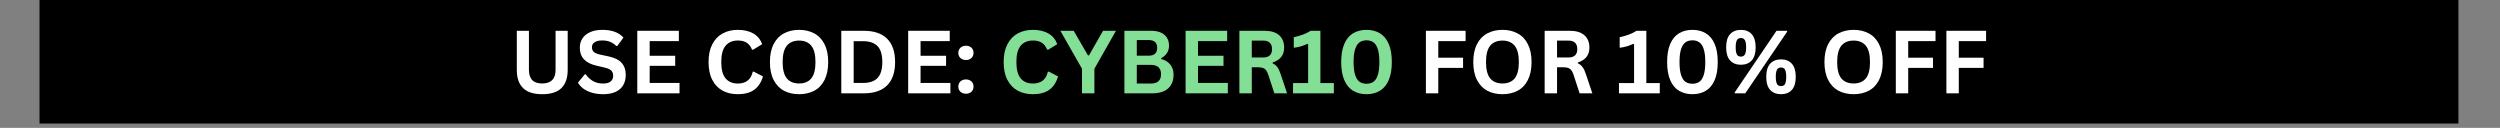 <svg xmlns="http://www.w3.org/2000/svg" xmlns:xlink="http://www.w3.org/1999/xlink" width="782" zoomAndPan="magnify" viewBox="0 0 586.5 30" height="40" preserveAspectRatio="xMidYMid meet" version="1.0"><rect x="0" y="0" width="586.5" height="30" fill="#808080" stroke="none"/><defs><g/><clipPath id="14fb62d3c1"><path d="M 9.219 0 L 576.797 0 L 576.797 29.031 L 9.219 29.031 Z M 9.219 0 " clip-rule="nonzero"/></clipPath></defs><g clip-path="url(#14fb62d3c1)"><path fill="#ffffff" d="M 9.219 0 L 576.797 0 L 576.797 29.031 L 9.219 29.031 Z M 9.219 0 " fill-opacity="1" fill-rule="nonzero"/><path fill="#000000" d="M 9.219 0 L 576.797 0 L 576.797 29.031 L 9.219 29.031 Z M 9.219 0 " fill-opacity="1" fill-rule="nonzero"/></g><g fill="#ffffff" fill-opacity="1"><g transform="translate(119.431, 21.895)"><g><path d="M 7.781 0.203 C 5.758 0.203 4.258 -0.273 3.281 -1.234 C 2.301 -2.191 1.812 -3.613 1.812 -5.5 L 1.812 -14.672 L 4.656 -14.672 L 4.656 -5.516 C 4.656 -4.453 4.91 -3.648 5.422 -3.109 C 5.941 -2.578 6.727 -2.312 7.781 -2.312 C 9.863 -2.312 10.906 -3.379 10.906 -5.516 L 10.906 -14.672 L 13.75 -14.672 L 13.75 -5.5 C 13.75 -3.613 13.258 -2.191 12.281 -1.234 C 11.301 -0.273 9.801 0.203 7.781 0.203 Z M 7.781 0.203 "/></g></g></g><g fill="#ffffff" fill-opacity="1"><g transform="translate(134.993, 21.895)"><g><path d="M 6.5 0.203 C 5.488 0.203 4.582 0.078 3.781 -0.172 C 2.988 -0.422 2.328 -0.75 1.797 -1.156 C 1.273 -1.562 0.875 -2.008 0.594 -2.5 L 2.188 -4.453 L 2.438 -4.453 C 2.883 -3.797 3.445 -3.27 4.125 -2.875 C 4.801 -2.488 5.594 -2.297 6.5 -2.297 C 7.281 -2.297 7.867 -2.457 8.266 -2.781 C 8.66 -3.113 8.859 -3.566 8.859 -4.141 C 8.859 -4.492 8.789 -4.785 8.656 -5.016 C 8.531 -5.254 8.32 -5.457 8.031 -5.625 C 7.738 -5.789 7.344 -5.93 6.844 -6.047 L 4.953 -6.484 C 3.629 -6.785 2.645 -7.285 2 -7.984 C 1.352 -8.68 1.031 -9.594 1.031 -10.719 C 1.031 -11.539 1.238 -12.266 1.656 -12.891 C 2.07 -13.523 2.676 -14.016 3.469 -14.359 C 4.258 -14.711 5.207 -14.891 6.312 -14.891 C 7.445 -14.891 8.414 -14.738 9.219 -14.438 C 10.031 -14.145 10.711 -13.691 11.266 -13.078 L 9.828 -11.109 L 9.578 -11.109 C 9.16 -11.535 8.68 -11.859 8.141 -12.078 C 7.609 -12.297 7 -12.406 6.312 -12.406 C 5.52 -12.406 4.914 -12.266 4.5 -11.984 C 4.082 -11.703 3.875 -11.316 3.875 -10.828 C 3.875 -10.359 4.02 -9.988 4.312 -9.719 C 4.602 -9.445 5.109 -9.234 5.828 -9.078 L 7.75 -8.672 C 9.176 -8.367 10.207 -7.859 10.844 -7.141 C 11.488 -6.422 11.812 -5.484 11.812 -4.328 C 11.812 -3.41 11.613 -2.609 11.219 -1.922 C 10.82 -1.242 10.227 -0.719 9.438 -0.344 C 8.645 0.02 7.664 0.203 6.5 0.203 Z M 6.5 0.203 "/></g></g></g><g fill="#ffffff" fill-opacity="1"><g transform="translate(147.602, 21.895)"><g><path d="M 4.812 -6.453 L 4.812 -2.438 L 11.812 -2.438 L 11.812 0 L 1.906 0 L 1.906 -14.672 L 11.656 -14.672 L 11.656 -12.25 L 4.812 -12.25 L 4.812 -8.812 L 10.797 -8.812 L 10.797 -6.453 Z M 4.812 -6.453 "/></g></g></g><g fill="#ffffff" fill-opacity="1"><g transform="translate(160.222, 21.895)"><g/></g></g><g fill="#ffffff" fill-opacity="1"><g transform="translate(165.071, 21.895)"><g><path d="M 8.016 0.203 C 6.672 0.203 5.484 -0.07 4.453 -0.625 C 3.422 -1.188 2.613 -2.031 2.031 -3.156 C 1.445 -4.289 1.156 -5.688 1.156 -7.344 C 1.156 -8.988 1.445 -10.375 2.031 -11.5 C 2.613 -12.633 3.422 -13.484 4.453 -14.047 C 5.484 -14.609 6.672 -14.891 8.016 -14.891 C 9.43 -14.891 10.633 -14.613 11.625 -14.062 C 12.613 -13.508 13.316 -12.664 13.734 -11.531 L 11.609 -10.234 L 11.359 -10.25 C 11.047 -11.008 10.617 -11.555 10.078 -11.891 C 9.547 -12.223 8.859 -12.391 8.016 -12.391 C 6.797 -12.391 5.844 -11.984 5.156 -11.172 C 4.477 -10.367 4.141 -9.094 4.141 -7.344 C 4.141 -5.594 4.477 -4.312 5.156 -3.5 C 5.844 -2.695 6.797 -2.297 8.016 -2.297 C 9.93 -2.297 11.102 -3.223 11.531 -5.078 L 11.781 -5.078 L 13.922 -3.969 C 13.516 -2.57 12.828 -1.523 11.859 -0.828 C 10.891 -0.141 9.609 0.203 8.016 0.203 Z M 8.016 0.203 "/></g></g></g><g fill="#ffffff" fill-opacity="1"><g transform="translate(179.467, 21.895)"><g><path d="M 8 0.203 C 6.656 0.203 5.469 -0.066 4.438 -0.609 C 3.414 -1.16 2.613 -2 2.031 -3.125 C 1.445 -4.25 1.156 -5.656 1.156 -7.344 C 1.156 -9.02 1.445 -10.422 2.031 -11.547 C 2.613 -12.68 3.414 -13.52 4.438 -14.062 C 5.469 -14.613 6.656 -14.891 8 -14.891 C 9.344 -14.891 10.523 -14.613 11.547 -14.062 C 12.578 -13.52 13.379 -12.68 13.953 -11.547 C 14.535 -10.422 14.828 -9.02 14.828 -7.344 C 14.828 -5.656 14.535 -4.242 13.953 -3.109 C 13.379 -1.984 12.578 -1.148 11.547 -0.609 C 10.523 -0.066 9.344 0.203 8 0.203 Z M 8 -2.312 C 9.25 -2.312 10.203 -2.707 10.859 -3.5 C 11.516 -4.301 11.844 -5.582 11.844 -7.344 C 11.844 -9.094 11.516 -10.367 10.859 -11.172 C 10.203 -11.973 9.25 -12.375 8 -12.375 C 6.75 -12.375 5.789 -11.973 5.125 -11.172 C 4.469 -10.367 4.141 -9.094 4.141 -7.344 C 4.141 -5.582 4.469 -4.301 5.125 -3.5 C 5.789 -2.707 6.75 -2.312 8 -2.312 Z M 8 -2.312 "/></g></g></g><g fill="#ffffff" fill-opacity="1"><g transform="translate(195.46, 21.895)"><g><path d="M 7.188 -14.672 C 9.57 -14.672 11.391 -14.055 12.641 -12.828 C 13.898 -11.598 14.531 -9.77 14.531 -7.344 C 14.531 -4.914 13.898 -3.082 12.641 -1.844 C 11.391 -0.613 9.57 0 7.188 0 L 1.906 0 L 1.906 -14.672 Z M 7.016 -2.438 C 8.523 -2.438 9.656 -2.82 10.406 -3.594 C 11.156 -4.375 11.531 -5.625 11.531 -7.344 C 11.531 -9.062 11.156 -10.305 10.406 -11.078 C 9.656 -11.848 8.523 -12.234 7.016 -12.234 L 4.812 -12.234 L 4.812 -2.438 Z M 7.016 -2.438 "/></g></g></g><g fill="#ffffff" fill-opacity="1"><g transform="translate(211.152, 21.895)"><g><path d="M 4.812 -6.453 L 4.812 -2.438 L 11.812 -2.438 L 11.812 0 L 1.906 0 L 1.906 -14.672 L 11.656 -14.672 L 11.656 -12.25 L 4.812 -12.25 L 4.812 -8.812 L 10.797 -8.812 L 10.797 -6.453 Z M 4.812 -6.453 "/></g></g></g><g fill="#ffffff" fill-opacity="1"><g transform="translate(223.771, 21.895)"><g><path d="M 2.828 0.094 C 2.473 0.094 2.16 0.02 1.891 -0.125 C 1.617 -0.27 1.41 -0.469 1.266 -0.719 C 1.117 -0.977 1.047 -1.27 1.047 -1.594 C 1.047 -1.906 1.117 -2.188 1.266 -2.438 C 1.41 -2.695 1.617 -2.898 1.891 -3.047 C 2.16 -3.191 2.473 -3.266 2.828 -3.266 C 3.191 -3.266 3.508 -3.191 3.781 -3.047 C 4.051 -2.91 4.258 -2.711 4.406 -2.453 C 4.551 -2.203 4.625 -1.914 4.625 -1.594 C 4.625 -1.102 4.457 -0.695 4.125 -0.375 C 3.801 -0.062 3.367 0.094 2.828 0.094 Z M 2.828 -7.812 C 2.473 -7.812 2.16 -7.883 1.891 -8.031 C 1.617 -8.176 1.41 -8.375 1.266 -8.625 C 1.117 -8.883 1.047 -9.176 1.047 -9.5 C 1.047 -9.812 1.117 -10.094 1.266 -10.344 C 1.41 -10.602 1.617 -10.805 1.891 -10.953 C 2.16 -11.098 2.473 -11.172 2.828 -11.172 C 3.191 -11.172 3.508 -11.098 3.781 -10.953 C 4.051 -10.816 4.258 -10.617 4.406 -10.359 C 4.551 -10.109 4.625 -9.82 4.625 -9.5 C 4.625 -9.008 4.457 -8.602 4.125 -8.281 C 3.801 -7.969 3.367 -7.812 2.828 -7.812 Z M 2.828 -7.812 "/></g></g></g><g fill="#ffffff" fill-opacity="1"><g transform="translate(229.443, 21.895)"><g/></g></g><g fill="#83df96" fill-opacity="1"><g transform="translate(234.302, 21.895)"><g><path d="M 8.016 0.203 C 6.672 0.203 5.484 -0.07 4.453 -0.625 C 3.422 -1.188 2.613 -2.031 2.031 -3.156 C 1.445 -4.289 1.156 -5.688 1.156 -7.344 C 1.156 -8.988 1.445 -10.375 2.031 -11.5 C 2.613 -12.633 3.422 -13.484 4.453 -14.047 C 5.484 -14.609 6.672 -14.891 8.016 -14.891 C 9.43 -14.891 10.633 -14.613 11.625 -14.062 C 12.613 -13.508 13.316 -12.664 13.734 -11.531 L 11.609 -10.234 L 11.359 -10.25 C 11.047 -11.008 10.617 -11.555 10.078 -11.891 C 9.547 -12.223 8.859 -12.391 8.016 -12.391 C 6.797 -12.391 5.844 -11.984 5.156 -11.172 C 4.477 -10.367 4.141 -9.094 4.141 -7.344 C 4.141 -5.594 4.477 -4.312 5.156 -3.5 C 5.844 -2.695 6.797 -2.297 8.016 -2.297 C 9.93 -2.297 11.102 -3.223 11.531 -5.078 L 11.781 -5.078 L 13.922 -3.969 C 13.516 -2.57 12.828 -1.523 11.859 -0.828 C 10.891 -0.141 9.609 0.203 8.016 0.203 Z M 8.016 0.203 "/></g></g></g><g fill="#83df96" fill-opacity="1"><g transform="translate(248.698, 21.895)"><g><path d="M 8.047 0 L 5.141 0 L 5.141 -5.766 L 0.062 -14.672 L 3.188 -14.672 L 6.531 -8.906 L 6.781 -8.906 L 10.078 -14.672 L 13.109 -14.672 L 8.047 -5.766 Z M 8.047 0 "/></g></g></g><g fill="#83df96" fill-opacity="1"><g transform="translate(261.88, 21.895)"><g><path d="M 1.906 0 L 1.906 -14.672 L 8.172 -14.672 C 9.078 -14.672 9.844 -14.531 10.469 -14.25 C 11.094 -13.969 11.566 -13.562 11.891 -13.031 C 12.211 -12.508 12.375 -11.891 12.375 -11.172 C 12.375 -10.523 12.211 -9.953 11.891 -9.453 C 11.578 -8.961 11.129 -8.566 10.547 -8.266 L 10.547 -8.047 C 11.461 -7.805 12.172 -7.367 12.672 -6.734 C 13.18 -6.098 13.438 -5.316 13.438 -4.391 C 13.438 -2.992 13.008 -1.91 12.156 -1.141 C 11.312 -0.379 10.055 0 8.391 0 Z M 7.578 -8.828 C 8.922 -8.828 9.594 -9.438 9.594 -10.656 C 9.594 -11.281 9.426 -11.742 9.094 -12.047 C 8.758 -12.348 8.254 -12.5 7.578 -12.5 L 4.812 -12.5 L 4.812 -8.828 Z M 8.109 -2.297 C 9.703 -2.297 10.5 -3.023 10.5 -4.484 C 10.5 -5.941 9.703 -6.672 8.109 -6.672 L 4.812 -6.672 L 4.812 -2.297 Z M 8.109 -2.297 "/></g></g></g><g fill="#83df96" fill-opacity="1"><g transform="translate(276.236, 21.895)"><g><path d="M 4.812 -6.453 L 4.812 -2.438 L 11.812 -2.438 L 11.812 0 L 1.906 0 L 1.906 -14.672 L 11.656 -14.672 L 11.656 -12.25 L 4.812 -12.25 L 4.812 -8.812 L 10.797 -8.812 L 10.797 -6.453 Z M 4.812 -6.453 "/></g></g></g><g fill="#83df96" fill-opacity="1"><g transform="translate(288.856, 21.895)"><g><path d="M 1.906 0 L 1.906 -14.672 L 7.797 -14.672 C 9.316 -14.672 10.461 -14.32 11.234 -13.625 C 12.016 -12.926 12.406 -11.961 12.406 -10.734 C 12.406 -9.836 12.176 -9.102 11.719 -8.531 C 11.27 -7.969 10.598 -7.535 9.703 -7.234 L 9.703 -7.031 C 10.16 -6.832 10.531 -6.535 10.812 -6.141 C 11.102 -5.742 11.375 -5.156 11.625 -4.375 L 13.094 0 L 10.109 0 L 8.672 -4.391 C 8.523 -4.828 8.359 -5.164 8.172 -5.406 C 7.992 -5.656 7.758 -5.832 7.469 -5.938 C 7.188 -6.051 6.816 -6.109 6.359 -6.109 L 4.812 -6.109 L 4.812 0 Z M 7.453 -8.406 C 8.859 -8.406 9.562 -9.062 9.562 -10.375 C 9.562 -11.707 8.859 -12.375 7.453 -12.375 L 4.812 -12.375 L 4.812 -8.406 Z M 7.453 -8.406 "/></g></g></g><g fill="#83df96" fill-opacity="1"><g transform="translate(302.58, 21.895)"><g><path d="M 0.766 0 L 0.766 -2.406 L 4.312 -2.406 L 4.312 -11.531 L 4.094 -11.594 C 3.582 -11.352 3.082 -11.16 2.594 -11.016 C 2.113 -10.879 1.562 -10.77 0.938 -10.688 L 0.938 -13.172 C 2.57 -13.516 3.891 -14.016 4.891 -14.672 L 7.188 -14.672 L 7.188 -2.406 L 10.344 -2.406 L 10.344 0 Z M 0.766 0 "/></g></g></g><g fill="#83df96" fill-opacity="1"><g transform="translate(313.412, 21.895)"><g><path d="M 7.172 0.203 C 5.973 0.203 4.926 -0.062 4.031 -0.594 C 3.145 -1.125 2.457 -1.953 1.969 -3.078 C 1.477 -4.203 1.234 -5.625 1.234 -7.344 C 1.234 -9.062 1.477 -10.484 1.969 -11.609 C 2.457 -12.734 3.145 -13.562 4.031 -14.094 C 4.926 -14.625 5.973 -14.891 7.172 -14.891 C 8.367 -14.891 9.41 -14.625 10.297 -14.094 C 11.191 -13.562 11.883 -12.734 12.375 -11.609 C 12.863 -10.484 13.109 -9.062 13.109 -7.344 C 13.109 -5.625 12.863 -4.203 12.375 -3.078 C 11.883 -1.953 11.191 -1.125 10.297 -0.594 C 9.41 -0.062 8.367 0.203 7.172 0.203 Z M 7.172 -2.25 C 7.828 -2.25 8.375 -2.406 8.812 -2.719 C 9.258 -3.039 9.598 -3.578 9.828 -4.328 C 10.066 -5.078 10.188 -6.082 10.188 -7.344 C 10.188 -8.602 10.066 -9.602 9.828 -10.344 C 9.598 -11.094 9.258 -11.629 8.812 -11.953 C 8.375 -12.273 7.828 -12.438 7.172 -12.438 C 6.516 -12.438 5.961 -12.273 5.516 -11.953 C 5.078 -11.629 4.738 -11.094 4.5 -10.344 C 4.258 -9.602 4.141 -8.602 4.141 -7.344 C 4.141 -6.082 4.258 -5.078 4.5 -4.328 C 4.738 -3.578 5.078 -3.039 5.516 -2.719 C 5.961 -2.406 6.516 -2.25 7.172 -2.25 Z M 7.172 -2.25 "/></g></g></g><g fill="#ffffff" fill-opacity="1"><g transform="translate(327.761, 21.895)"><g/></g></g><g fill="#ffffff" fill-opacity="1"><g transform="translate(332.61, 21.895)"><g><path d="M 11.219 -14.672 L 11.219 -12.25 L 4.812 -12.25 L 4.812 -8.359 L 10.625 -8.359 L 10.625 -5.969 L 4.812 -5.969 L 4.812 0 L 1.906 0 L 1.906 -14.672 Z M 11.219 -14.672 "/></g></g></g><g fill="#ffffff" fill-opacity="1"><g transform="translate(344.476, 21.895)"><g><path d="M 8 0.203 C 6.656 0.203 5.469 -0.066 4.438 -0.609 C 3.414 -1.16 2.613 -2 2.031 -3.125 C 1.445 -4.25 1.156 -5.656 1.156 -7.344 C 1.156 -9.02 1.445 -10.422 2.031 -11.547 C 2.613 -12.68 3.414 -13.52 4.438 -14.062 C 5.469 -14.613 6.656 -14.891 8 -14.891 C 9.344 -14.891 10.523 -14.613 11.547 -14.062 C 12.578 -13.52 13.379 -12.68 13.953 -11.547 C 14.535 -10.422 14.828 -9.02 14.828 -7.344 C 14.828 -5.656 14.535 -4.242 13.953 -3.109 C 13.379 -1.984 12.578 -1.148 11.547 -0.609 C 10.523 -0.066 9.344 0.203 8 0.203 Z M 8 -2.312 C 9.25 -2.312 10.203 -2.707 10.859 -3.5 C 11.516 -4.301 11.844 -5.582 11.844 -7.344 C 11.844 -9.094 11.516 -10.367 10.859 -11.172 C 10.203 -11.973 9.25 -12.375 8 -12.375 C 6.75 -12.375 5.789 -11.973 5.125 -11.172 C 4.469 -10.367 4.141 -9.094 4.141 -7.344 C 4.141 -5.582 4.469 -4.301 5.125 -3.5 C 5.789 -2.707 6.75 -2.312 8 -2.312 Z M 8 -2.312 "/></g></g></g><g fill="#ffffff" fill-opacity="1"><g transform="translate(360.469, 21.895)"><g><path d="M 1.906 0 L 1.906 -14.672 L 7.797 -14.672 C 9.316 -14.672 10.461 -14.32 11.234 -13.625 C 12.016 -12.926 12.406 -11.961 12.406 -10.734 C 12.406 -9.836 12.176 -9.102 11.719 -8.531 C 11.27 -7.969 10.598 -7.535 9.703 -7.234 L 9.703 -7.031 C 10.16 -6.832 10.531 -6.535 10.812 -6.141 C 11.102 -5.742 11.375 -5.156 11.625 -4.375 L 13.094 0 L 10.109 0 L 8.672 -4.391 C 8.523 -4.828 8.359 -5.164 8.172 -5.406 C 7.992 -5.656 7.758 -5.832 7.469 -5.938 C 7.188 -6.051 6.816 -6.109 6.359 -6.109 L 4.812 -6.109 L 4.812 0 Z M 7.453 -8.406 C 8.859 -8.406 9.562 -9.062 9.562 -10.375 C 9.562 -11.707 8.859 -12.375 7.453 -12.375 L 4.812 -12.375 L 4.812 -8.406 Z M 7.453 -8.406 "/></g></g></g><g fill="#ffffff" fill-opacity="1"><g transform="translate(374.193, 21.895)"><g/></g></g><g fill="#ffffff" fill-opacity="1"><g transform="translate(379.042, 21.895)"><g><path d="M 0.766 0 L 0.766 -2.406 L 4.312 -2.406 L 4.312 -11.531 L 4.094 -11.594 C 3.582 -11.352 3.082 -11.16 2.594 -11.016 C 2.113 -10.879 1.562 -10.77 0.938 -10.688 L 0.938 -13.172 C 2.57 -13.516 3.891 -14.016 4.891 -14.672 L 7.188 -14.672 L 7.188 -2.406 L 10.344 -2.406 L 10.344 0 Z M 0.766 0 "/></g></g></g><g fill="#ffffff" fill-opacity="1"><g transform="translate(389.874, 21.895)"><g><path d="M 7.172 0.203 C 5.973 0.203 4.926 -0.062 4.031 -0.594 C 3.145 -1.125 2.457 -1.953 1.969 -3.078 C 1.477 -4.203 1.234 -5.625 1.234 -7.344 C 1.234 -9.062 1.477 -10.484 1.969 -11.609 C 2.457 -12.734 3.145 -13.562 4.031 -14.094 C 4.926 -14.625 5.973 -14.891 7.172 -14.891 C 8.367 -14.891 9.41 -14.625 10.297 -14.094 C 11.191 -13.562 11.883 -12.734 12.375 -11.609 C 12.863 -10.484 13.109 -9.062 13.109 -7.344 C 13.109 -5.625 12.863 -4.203 12.375 -3.078 C 11.883 -1.953 11.191 -1.125 10.297 -0.594 C 9.41 -0.062 8.367 0.203 7.172 0.203 Z M 7.172 -2.25 C 7.828 -2.25 8.375 -2.406 8.812 -2.719 C 9.258 -3.039 9.598 -3.578 9.828 -4.328 C 10.066 -5.078 10.188 -6.082 10.188 -7.344 C 10.188 -8.602 10.066 -9.602 9.828 -10.344 C 9.598 -11.094 9.258 -11.629 8.812 -11.953 C 8.375 -12.273 7.828 -12.438 7.172 -12.438 C 6.516 -12.438 5.961 -12.273 5.516 -11.953 C 5.078 -11.629 4.738 -11.094 4.5 -10.344 C 4.258 -9.602 4.141 -8.602 4.141 -7.344 C 4.141 -6.082 4.258 -5.078 4.5 -4.328 C 4.738 -3.578 5.078 -3.039 5.516 -2.719 C 5.961 -2.406 6.516 -2.25 7.172 -2.25 Z M 7.172 -2.25 "/></g></g></g><g fill="#ffffff" fill-opacity="1"><g transform="translate(404.221, 21.895)"><g><path d="M 4.203 -6.703 C 3.129 -6.703 2.281 -7.039 1.656 -7.719 C 1.039 -8.395 0.734 -9.422 0.734 -10.797 C 0.734 -12.18 1.039 -13.207 1.656 -13.875 C 2.281 -14.551 3.129 -14.891 4.203 -14.891 C 5.273 -14.891 6.117 -14.551 6.734 -13.875 C 7.348 -13.195 7.656 -12.172 7.656 -10.797 C 7.656 -9.422 7.348 -8.395 6.734 -7.719 C 6.117 -7.039 5.273 -6.703 4.203 -6.703 Z M 5.219 0 L 2.766 0 L 2.734 -0.203 L 12.547 -14.672 L 15 -14.672 L 15.047 -14.469 Z M 4.203 -8.609 C 4.609 -8.609 4.91 -8.77 5.109 -9.094 C 5.316 -9.414 5.422 -9.984 5.422 -10.797 C 5.422 -11.617 5.316 -12.188 5.109 -12.5 C 4.91 -12.82 4.609 -12.984 4.203 -12.984 C 3.922 -12.984 3.691 -12.914 3.516 -12.781 C 3.336 -12.656 3.203 -12.43 3.109 -12.109 C 3.016 -11.797 2.969 -11.359 2.969 -10.797 C 2.969 -10.234 3.016 -9.789 3.109 -9.469 C 3.203 -9.156 3.336 -8.93 3.516 -8.797 C 3.691 -8.672 3.922 -8.609 4.203 -8.609 Z M 13.609 0.203 C 12.535 0.203 11.688 -0.129 11.062 -0.797 C 10.445 -1.473 10.141 -2.5 10.141 -3.875 C 10.141 -5.25 10.445 -6.273 11.062 -6.953 C 11.688 -7.629 12.535 -7.969 13.609 -7.969 C 14.68 -7.969 15.523 -7.629 16.141 -6.953 C 16.754 -6.273 17.062 -5.25 17.062 -3.875 C 17.062 -2.5 16.754 -1.473 16.141 -0.797 C 15.523 -0.129 14.68 0.203 13.609 0.203 Z M 13.609 -1.703 C 13.891 -1.703 14.117 -1.766 14.297 -1.891 C 14.473 -2.023 14.602 -2.25 14.688 -2.562 C 14.781 -2.883 14.828 -3.32 14.828 -3.875 C 14.828 -4.438 14.781 -4.875 14.688 -5.188 C 14.602 -5.508 14.473 -5.734 14.297 -5.859 C 14.117 -5.992 13.891 -6.062 13.609 -6.062 C 13.328 -6.062 13.098 -5.992 12.922 -5.859 C 12.742 -5.734 12.609 -5.508 12.516 -5.188 C 12.422 -4.875 12.375 -4.438 12.375 -3.875 C 12.375 -3.32 12.422 -2.883 12.516 -2.562 C 12.609 -2.25 12.742 -2.023 12.922 -1.891 C 13.098 -1.766 13.328 -1.703 13.609 -1.703 Z M 13.609 -1.703 "/></g></g></g><g fill="#ffffff" fill-opacity="1"><g transform="translate(422.011, 21.895)"><g/></g></g><g fill="#ffffff" fill-opacity="1"><g transform="translate(426.86, 21.895)"><g><path d="M 8 0.203 C 6.656 0.203 5.469 -0.066 4.438 -0.609 C 3.414 -1.16 2.613 -2 2.031 -3.125 C 1.445 -4.25 1.156 -5.656 1.156 -7.344 C 1.156 -9.02 1.445 -10.422 2.031 -11.547 C 2.613 -12.68 3.414 -13.52 4.438 -14.062 C 5.469 -14.613 6.656 -14.891 8 -14.891 C 9.344 -14.891 10.523 -14.613 11.547 -14.062 C 12.578 -13.52 13.379 -12.68 13.953 -11.547 C 14.535 -10.422 14.828 -9.02 14.828 -7.344 C 14.828 -5.656 14.535 -4.242 13.953 -3.109 C 13.379 -1.984 12.578 -1.148 11.547 -0.609 C 10.523 -0.066 9.344 0.203 8 0.203 Z M 8 -2.312 C 9.25 -2.312 10.203 -2.707 10.859 -3.5 C 11.516 -4.301 11.844 -5.582 11.844 -7.344 C 11.844 -9.094 11.516 -10.367 10.859 -11.172 C 10.203 -11.973 9.25 -12.375 8 -12.375 C 6.75 -12.375 5.789 -11.973 5.125 -11.172 C 4.469 -10.367 4.141 -9.094 4.141 -7.344 C 4.141 -5.582 4.469 -4.301 5.125 -3.5 C 5.789 -2.707 6.75 -2.312 8 -2.312 Z M 8 -2.312 "/></g></g></g><g fill="#ffffff" fill-opacity="1"><g transform="translate(442.853, 21.895)"><g><path d="M 11.219 -14.672 L 11.219 -12.25 L 4.812 -12.25 L 4.812 -8.359 L 10.625 -8.359 L 10.625 -5.969 L 4.812 -5.969 L 4.812 0 L 1.906 0 L 1.906 -14.672 Z M 11.219 -14.672 "/></g></g></g><g fill="#ffffff" fill-opacity="1"><g transform="translate(454.719, 21.895)"><g><path d="M 11.219 -14.672 L 11.219 -12.25 L 4.812 -12.25 L 4.812 -8.359 L 10.625 -8.359 L 10.625 -5.969 L 4.812 -5.969 L 4.812 0 L 1.906 0 L 1.906 -14.672 Z M 11.219 -14.672 "/></g></g></g></svg>